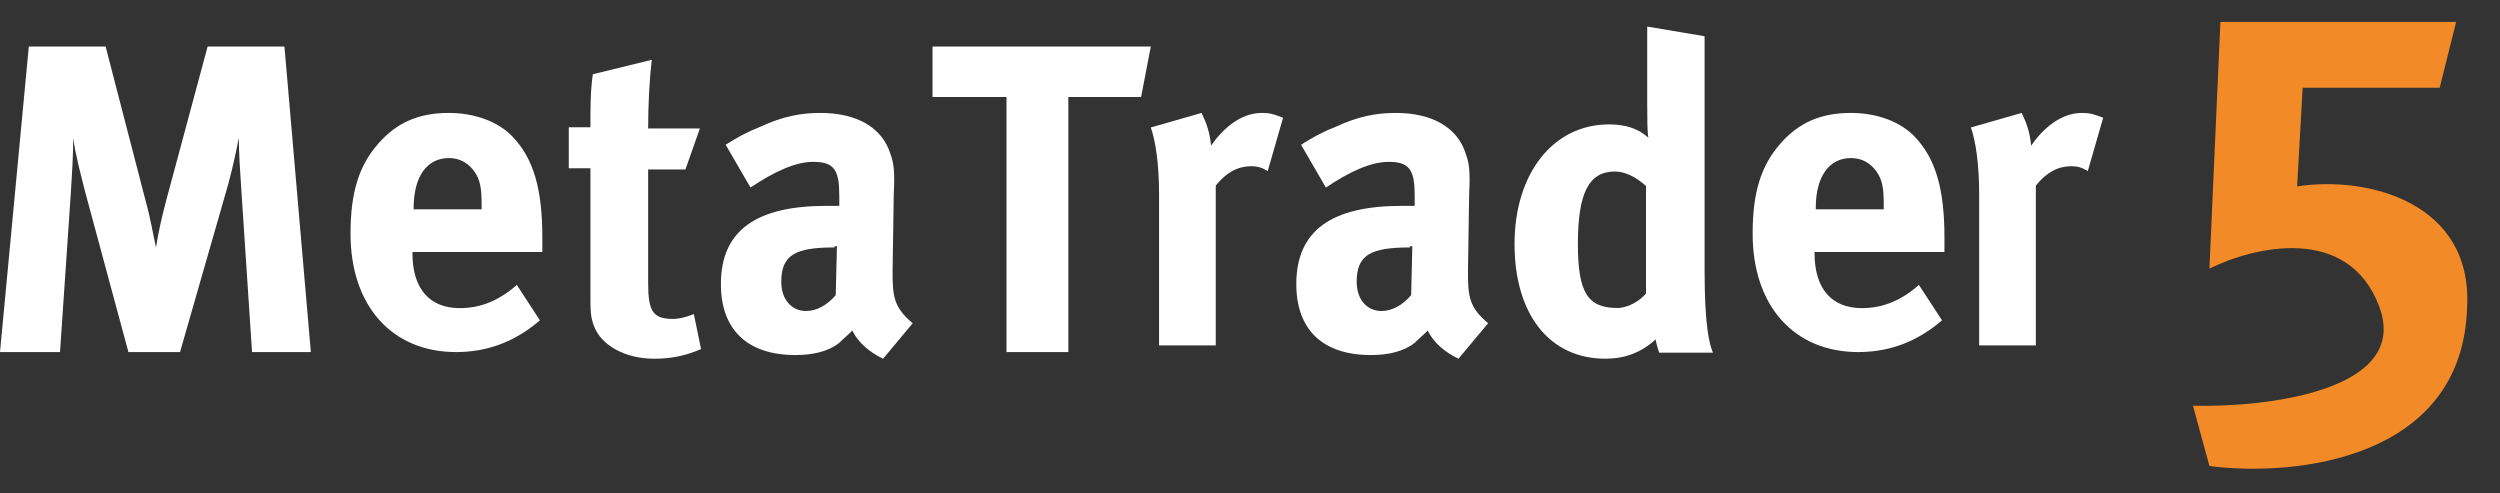 <svg width="228" height="45" viewBox="0 0 228 45" fill="none" xmlns="http://www.w3.org/2000/svg">
<rect x="0" y="0" width="228" height="45" fill="#333333" stroke="none"/>
<path fill-rule="evenodd" clip-rule="evenodd" d="M22.986 32.108L22.001 17.187C21.891 15.432 21.782 14.006 21.782 12.579C21.453 14.225 21.235 15.213 20.797 16.858L16.418 32.108H11.712L7.771 17.517C7.443 16.2 6.896 14.225 6.677 12.579C6.677 14.225 6.567 15.871 6.458 17.626L5.473 32.108H0L2.627 4.241H9.632L13.244 18.175C13.791 20.15 13.901 21.137 14.229 22.563C14.448 21.137 14.777 19.711 15.214 18.065L18.936 4.241H25.941L28.349 32.108H22.986Z" fill="white"/>
<path fill-rule="evenodd" clip-rule="evenodd" d="M43.925 18.755C43.925 17.198 43.814 16.419 43.261 15.64C42.707 14.861 41.932 14.416 40.936 14.416C38.943 14.416 37.725 16.085 37.725 18.978V19.089H43.925V18.755ZM37.615 22.984V23.094C37.615 26.322 39.165 28.101 41.932 28.101C43.814 28.101 45.475 27.435 47.136 25.988L49.239 29.214C46.914 31.218 44.368 32.108 41.6 32.108C35.733 32.108 31.968 27.88 31.968 21.315C31.968 17.532 32.743 15.084 34.515 13.081C36.175 11.189 38.168 10.299 40.936 10.299C43.261 10.299 45.475 11.078 46.803 12.524C48.686 14.527 49.461 17.309 49.461 21.648V22.984H37.615Z" fill="white"/>
<path fill-rule="evenodd" clip-rule="evenodd" d="M59.66 32.715C57.027 32.715 54.834 31.504 54.176 29.747C53.847 28.867 53.847 28.427 53.847 26.558V15.346H51.873V11.609H53.847C53.847 9.63 53.847 8.311 54.066 6.772L59.44 5.453C59.221 7.322 59.111 9.63 59.111 11.719H63.827L62.511 15.456H59.111V25.789C59.111 28.427 59.55 29.087 61.414 29.087C61.853 29.087 62.401 28.977 63.279 28.647L63.937 31.835C62.401 32.495 61.085 32.715 59.66 32.715Z" fill="white"/>
<path fill-rule="evenodd" clip-rule="evenodd" d="M76.112 22.566C72.549 22.566 71.253 23.236 71.253 25.689C71.253 27.362 72.225 28.364 73.52 28.364C74.492 28.364 75.464 27.807 76.22 26.915L76.328 22.454H76.112V22.566ZM80.539 32.714C79.351 32.157 78.271 31.265 77.731 30.149C77.299 30.594 76.868 30.929 76.544 31.265C75.572 32.044 74.168 32.38 72.549 32.38C68.122 32.38 65.746 30.037 65.746 25.911C65.746 21.006 68.985 18.775 75.356 18.775H76.544V17.882C76.544 15.54 76.112 14.76 74.168 14.76C72.549 14.76 70.605 15.652 68.445 17.103L66.178 13.2C67.258 12.53 68.014 12.085 69.417 11.527C71.361 10.634 72.981 10.299 74.816 10.299C78.163 10.299 80.431 11.637 81.187 13.979C81.51 14.872 81.618 15.54 81.51 17.771L81.403 24.796C81.403 27.026 81.51 28.03 83.238 29.479L80.539 32.714Z" fill="white"/>
<path fill-rule="evenodd" clip-rule="evenodd" d="M104.068 8.849H97.433V32.108H91.793V8.849H85.048V4.241H104.953L104.068 8.849Z" fill="white"/>
<path fill-rule="evenodd" clip-rule="evenodd" d="M115.616 15.6C115.077 15.268 114.647 15.158 114.108 15.158C112.923 15.158 111.846 15.71 110.877 16.925V31.502H105.707V17.698C105.707 14.937 105.383 12.839 104.953 11.624L109.584 10.299C110.015 11.182 110.338 12.066 110.446 13.28C111.523 11.735 113.139 10.299 115.077 10.299C115.831 10.299 116.154 10.409 117.016 10.741L115.616 15.6Z" fill="white"/>
<path fill-rule="evenodd" clip-rule="evenodd" d="M128.588 22.566C125.025 22.566 123.729 23.236 123.729 25.689C123.729 27.362 124.701 28.364 125.998 28.364C126.968 28.364 127.94 27.807 128.697 26.915L128.804 22.454H128.588V22.566ZM133.015 32.714C131.827 32.157 130.747 31.265 130.207 30.149C129.776 30.594 129.343 30.929 129.02 31.265C128.048 32.044 126.644 32.38 125.025 32.38C120.599 32.38 118.223 30.037 118.223 25.911C118.223 21.006 121.462 18.775 127.832 18.775H129.02V17.882C129.02 15.54 128.588 14.76 126.644 14.76C125.025 14.76 123.081 15.652 120.922 17.103L118.655 13.2C119.734 12.53 120.49 12.085 121.894 11.527C123.838 10.634 125.458 10.299 127.292 10.299C130.639 10.299 132.906 11.637 133.662 13.979C133.986 14.872 134.095 15.54 133.986 17.771L133.878 24.796C133.878 27.026 133.986 28.03 135.715 29.479L133.015 32.714Z" fill="white"/>
<path fill-rule="evenodd" clip-rule="evenodd" d="M150.117 16.963C149.137 16.082 148.155 15.642 147.283 15.642C144.885 15.642 143.904 17.624 143.904 22.25C143.904 26.656 144.777 28.088 147.502 28.088C148.482 28.088 149.572 27.427 150.117 26.766V16.963ZM151.317 32.164C151.207 31.833 151.098 31.503 150.989 30.952C149.682 32.164 148.155 32.714 146.412 32.714C141.287 32.714 138.126 28.639 138.126 22.25C138.126 15.862 141.614 11.346 146.738 11.346C148.155 11.346 149.354 11.676 150.335 12.557C150.227 12.117 150.227 10.685 150.227 9.473V2.424L155.458 3.305V24.674C155.458 29.74 155.894 31.393 156.222 32.164H151.317Z" fill="white"/>
<path fill-rule="evenodd" clip-rule="evenodd" d="M171.798 18.755C171.798 17.198 171.686 16.419 171.133 15.64C170.579 14.861 169.805 14.416 168.809 14.416C166.816 14.416 165.597 16.085 165.597 18.978V19.089H171.798V18.755ZM165.487 22.984V23.094C165.487 26.322 167.037 28.101 169.805 28.101C171.686 28.101 173.347 27.435 175.007 25.988L177.112 29.214C174.787 31.218 172.24 32.108 169.472 32.108C163.605 32.108 159.841 27.88 159.841 21.315C159.841 17.532 160.615 15.084 162.388 13.081C164.048 11.189 166.041 10.299 168.809 10.299C171.133 10.299 173.347 11.078 174.676 12.524C176.558 14.527 177.333 17.309 177.333 21.648V22.984H165.487Z" fill="white"/>
<path fill-rule="evenodd" clip-rule="evenodd" d="M190.408 15.6C189.87 15.268 189.44 15.158 188.901 15.158C187.715 15.158 186.638 15.71 185.67 16.925V31.502H180.5V17.698C180.5 14.937 180.176 12.839 179.746 11.624L184.376 10.299C184.808 11.182 185.131 12.066 185.238 13.28C186.315 11.735 187.931 10.299 189.87 10.299C190.623 10.299 190.947 10.409 191.809 10.741L190.408 15.6Z" fill="white"/>
<path d="M201.5 24.5L202.5 2H224L222.5 8H210L209.5 17C216 16 225.5 18.5 225 28C224.6 42 209.167 43.5 201.5 42.5L200 37C206.833 37.167 219.8 35.6 217 28C214.2 20.4 205.5 22.5 201.5 24.5Z" fill="#F28B27"/>
</svg>
